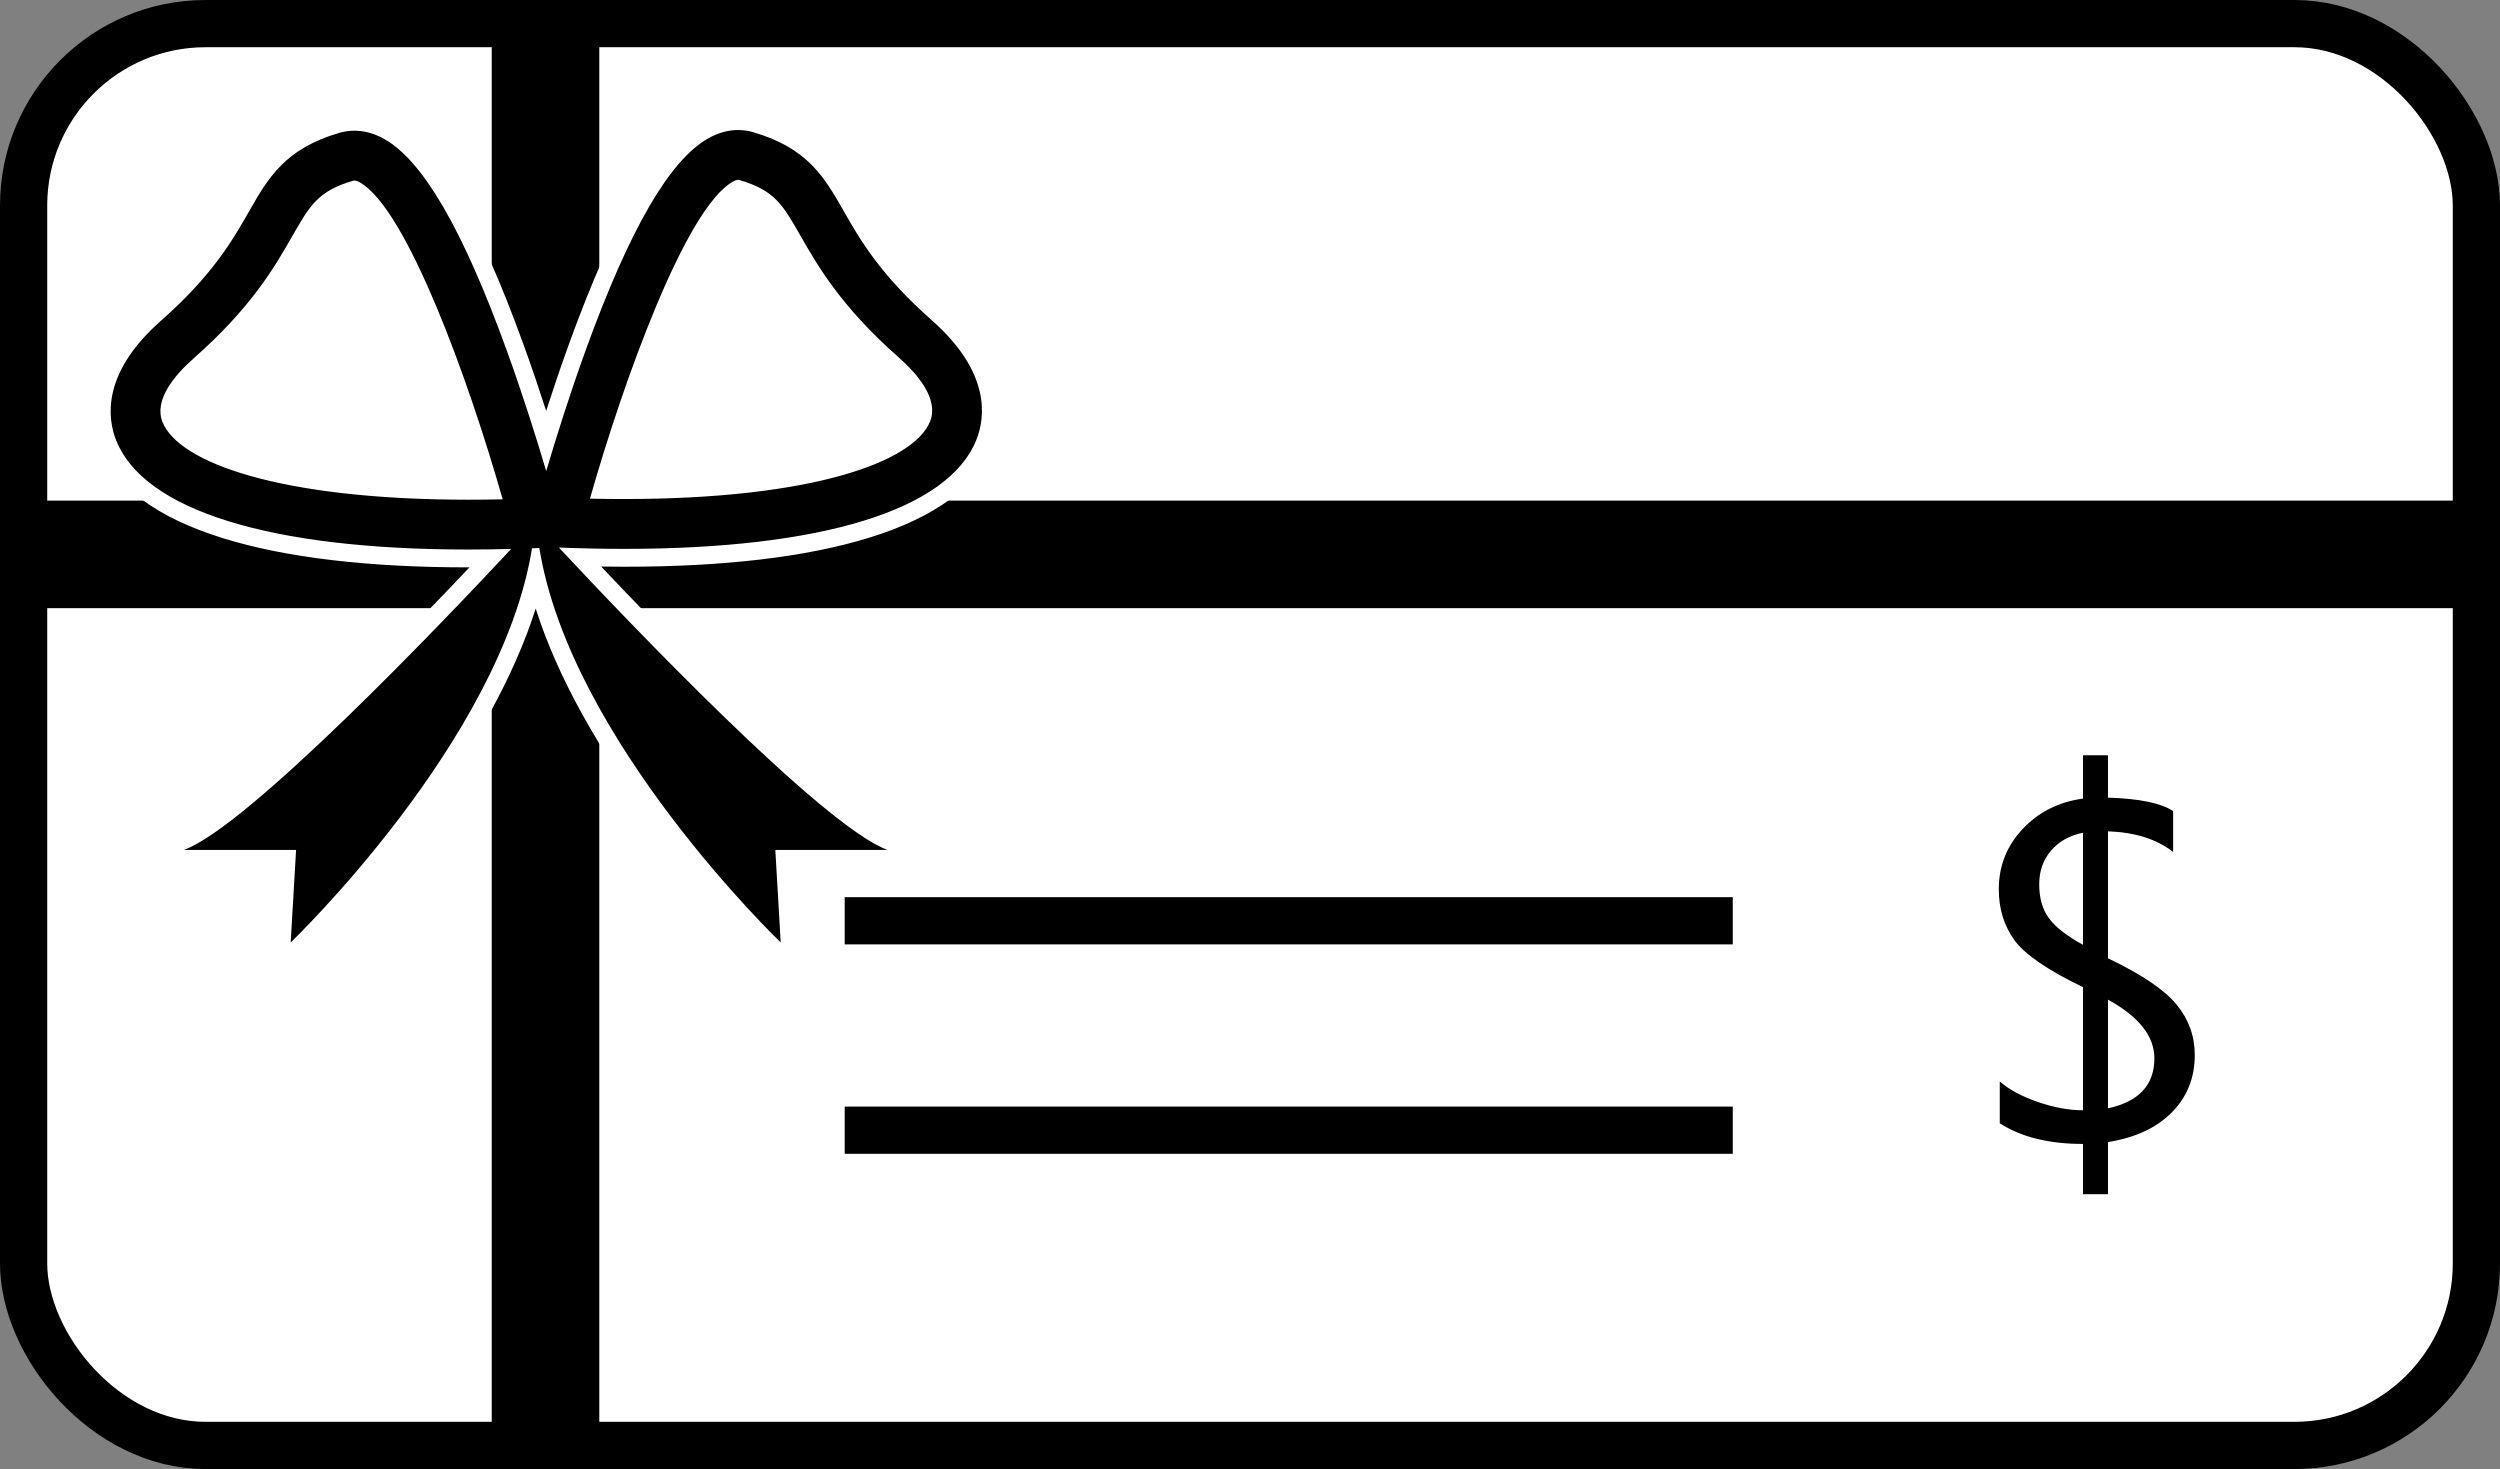 <?xml version="1.0" encoding="UTF-8"?>
<svg id="_Слой_1" data-name="Слой 1" xmlns="http://www.w3.org/2000/svg" viewBox="0 0 953 560">
  <rect x="0" y="0" width="953" height="560" fill="#808080" stroke="none"/>
  <defs>
    <style>
      .cls-1, .cls-2 {
        fill: #fff;
      }

      .cls-3 {
        fill: none;
        stroke-width: 41px;
      }

      .cls-3, .cls-2 {
        stroke: #000;
        stroke-miterlimit: 10;
      }

      .cls-2 {
        stroke-width: 18px;
      }
    </style>
  </defs>
  <rect class="cls-2" x="9" y="9" width="935" height="542" rx="69.37" ry="69.37"/>
  <line class="cls-3" x1="207.95" y1="9" x2="207.95" y2="551"/>
  <line class="cls-3" x1="9" y1="211.33" x2="944" y2="211.33"/>
  <g>
    <path d="M295.27,361.72c-.2-.19-20.5-19.73-41.95-48.02-18.2-24-40.69-59.03-49.11-94.45-8.43,35.44-30.94,70.48-49.14,94.49-21.43,28.27-41.72,47.78-41.92,47.97l-6.23,5.97,2.36-40.3H50.87l18.09-6.58c22.37-8.13,90.19-78.51,117.94-107.99-2.9,.04-5.71,.06-8.41,.06-77.25,0-126.01-15.5-137.3-43.63-3.73-9.3-6.36-28.1,17.94-49.53,19.25-16.98,26.77-30.13,32.8-40.7,7.4-12.96,14.39-25.19,36.53-31.65,2.15-.63,4.38-.94,6.63-.94,4.45,0,8.87,1.23,13.15,3.65,15.46,8.74,31.2,35.66,48.11,82.3,4.67,12.89,8.73,25.35,11.87,35.51,3.16-10.23,7.24-22.79,11.95-35.76,16.91-46.63,32.64-73.55,48.11-82.3,4.28-2.42,8.7-3.65,13.15-3.65,2.25,0,4.48,.32,6.63,.94,22.15,6.46,29.13,18.69,36.53,31.64,6.04,10.58,13.55,23.73,32.81,40.7,24.31,21.43,21.68,40.23,17.94,49.53-11.29,28.14-60.05,43.63-137.3,43.63-5.45,0-11.1-.08-16.89-.24,27.91,29.66,95.9,100.26,118.34,108.42l18.09,6.58h-58.41l2.36,40.3-6.24-5.97ZM135.11,72.29c-11.67,3.52-14.2,7.96-20.8,19.51-6.62,11.58-15.67,27.44-38.14,47.25-5.33,4.7-13.86,13.63-11.07,20.6,5.49,13.66,42.76,27.45,113.66,27.45,2.74,0,5.54-.02,8.37-.06-14.54-50-36.43-105.96-51.58-114.53-.18-.1-.33-.18-.44-.23Zm94.25,114.5c2.83,.04,5.63,.06,8.38,.06,70.9,0,108.17-13.79,113.66-27.45,2.8-6.97-5.74-15.9-11.07-20.6-22.47-19.81-31.53-35.67-38.14-47.25-6.6-11.56-9.14-16-20.8-19.51-.11,.05-.25,.12-.44,.23-15.15,8.57-37.05,64.53-51.58,114.53Z"/>
    <path class="cls-1" d="M281.41,49.57c2.2,0,4.12,.35,5.68,.81,20.83,6.08,27.18,17.19,34.53,30.07,6.16,10.79,13.83,24.21,33.51,41.56,22.75,20.05,20.44,37.25,17.04,45.72-10.73,26.74-59.1,41.5-134.15,41.5-8.03,0-16.35-.17-24.97-.51,25.5,27.33,100.64,106.32,125.26,115.27h-42.76l2.06,35.27s-80.24-76.85-92.01-150.37l-1.25,.05c-.52,.02-1.02,.04-1.54,.06-11.83,73.48-92,150.26-92,150.26l2.06-35.27h-42.76c24.47-8.9,98.8-86.93,124.76-114.74-5.59,.15-11.07,.23-16.39,.23-75.07,0-123.42-14.77-134.15-41.5-3.4-8.47-5.71-25.67,17.04-45.72,19.68-17.35,27.35-30.78,33.51-41.56,7.35-12.87,13.7-23.99,34.53-30.07,1.56-.45,3.48-.81,5.68-.81,3.29,0,7.2,.79,11.48,3.21,14.73,8.33,29.97,34.66,46.59,80.5,6.33,17.47,11.54,34.17,15.06,46.07,3.51-11.91,8.75-28.73,15.13-46.33,16.62-45.84,31.86-72.17,46.59-80.5,4.28-2.42,8.19-3.21,11.48-3.21m-43.67,140.67c72.24,0,110.62-14.2,116.8-29.58,3.39-8.45-4.64-17.94-11.97-24.41-22.05-19.44-30.94-35.02-37.44-46.39-6.79-11.9-9.89-17.33-23.36-21.25-.11-.03-.24-.05-.38-.05-.53,0-1.24,.25-2.11,.75-17.83,10.08-41.41,75.13-54.4,120.79,4.4,.1,8.69,.14,12.86,.14m-58.98,.26c4.17,0,8.46-.05,12.85-.14-12.98-45.66-36.56-110.71-54.4-120.79-.88-.5-1.59-.75-2.12-.75-.14,0-.26,.02-.37,.05-13.46,3.93-16.57,9.36-23.36,21.25-6.5,11.37-15.39,26.95-37.44,46.39-7.33,6.47-15.37,15.95-11.97,24.41,6.18,15.39,44.54,29.58,116.81,29.58M281.41,42.79c-5.04,0-10.02,1.37-14.82,4.08-16.42,9.29-32.19,36.01-49.63,84.09-3.25,8.96-6.2,17.72-8.76,25.66-2.54-7.86-5.46-16.53-8.68-25.4-17.43-48.09-33.2-74.81-49.63-84.09-4.79-2.71-9.78-4.08-14.81-4.08-2.57,0-5.12,.36-7.58,1.08-23.46,6.84-31.12,20.25-38.52,33.21-5.92,10.36-13.27,23.24-32.1,39.84-11.07,9.76-17.95,20.11-20.44,30.75-2.28,9.72-.39,17.65,1.59,22.59,6.13,15.27,22.03,26.96,47.25,34.73,23.73,7.32,55.09,11.03,93.2,11.03,.16,0,.32,0,.49,0-44.41,46.88-94.06,95.12-111.17,101.35l-36.18,13.16H105.68l-1.64,28.09-1.01,17.24,12.47-11.94c.83-.8,20.68-19.89,42.27-48.37,22.67-29.89,38.22-57.99,46.44-83.82,8.21,25.82,23.76,53.9,46.41,83.78,21.61,28.5,41.47,47.62,42.31,48.42l12.47,11.94-1.01-17.24-1.64-28.09h74.06l-36.18-13.16c-17.17-6.24-66.92-54.62-111.48-101.67,3.01,.05,5.97,.07,8.87,.07,38.11,0,69.46-3.71,93.2-11.03,25.22-7.78,41.12-19.46,47.25-34.73,1.98-4.94,3.87-12.87,1.59-22.59-2.49-10.64-9.37-20.98-20.44-30.75-18.83-16.6-26.19-29.48-32.1-39.83-7.41-12.97-15.06-26.38-38.53-33.22-2.46-.72-5.01-1.08-7.58-1.08h0Zm-47.53,140.66c16.2-54.57,36.16-99.56,47.93-107.72,9.17,3.03,11.29,6.75,17.43,17.51,6.73,11.79,15.95,27.93,38.85,48.12,7.7,6.79,11.6,13.23,10.16,16.79-.88,2.2-5.6,9.91-29.18,16.56-20.33,5.73-48.45,8.77-81.33,8.77-1.28,0-2.57,0-3.87-.01h0Zm-55.12,.27c-32.89,0-61.02-3.03-81.35-8.77-23.57-6.65-28.28-14.36-29.17-16.56-1.43-3.57,2.46-10,10.17-16.79,22.89-20.18,32.11-36.33,38.84-48.11,6.15-10.76,8.27-14.48,17.43-17.51,11.78,8.17,31.74,53.16,47.93,107.73-1.3,0-2.58,.01-3.86,.01h0Z"/>
  </g>
  <line class="cls-2" x1="322" y1="351" x2="660.53" y2="351"/>
  <line class="cls-2" x1="322" y1="430.83" x2="660.53" y2="430.83"/>
  <path d="M803.56,435.34v19.89h-9.53v-19.16c-13.02,0-23.59-2.63-31.72-7.88v-15.95c3.54,3.12,8.39,5.73,14.53,7.84,6.14,2.11,11.87,3.16,17.19,3.16v-46.94c-13.45-6.48-22.16-12.45-26.13-17.92-3.97-5.47-5.96-11.93-5.96-19.39,0-8.86,3.03-16.52,9.08-22.97,6.05-6.45,13.72-10.31,23.01-11.6v-16.5h9.53v16.14c11.98,.37,20.26,2.08,24.84,5.13v15.59c-6.23-4.89-14.52-7.52-24.84-7.88v48.41c12.71,6.05,21.41,11.9,26.08,17.56,4.67,5.65,7.01,12.09,7.01,19.3,0,8.68-2.92,15.97-8.75,21.87-5.84,5.9-13.95,9.67-24.34,11.32Zm-9.53-75.18v-42.72c-5.13,1.04-9.2,3.32-12.19,6.83-3,3.52-4.49,7.78-4.49,12.79,0,5.26,1.22,9.57,3.67,12.93,2.44,3.36,6.78,6.75,13.02,10.18Zm9.53,20.9v41.44c11.79-2.57,17.69-8.92,17.69-19.07,0-8.43-5.9-15.89-17.69-22.37Z"/>
</svg>